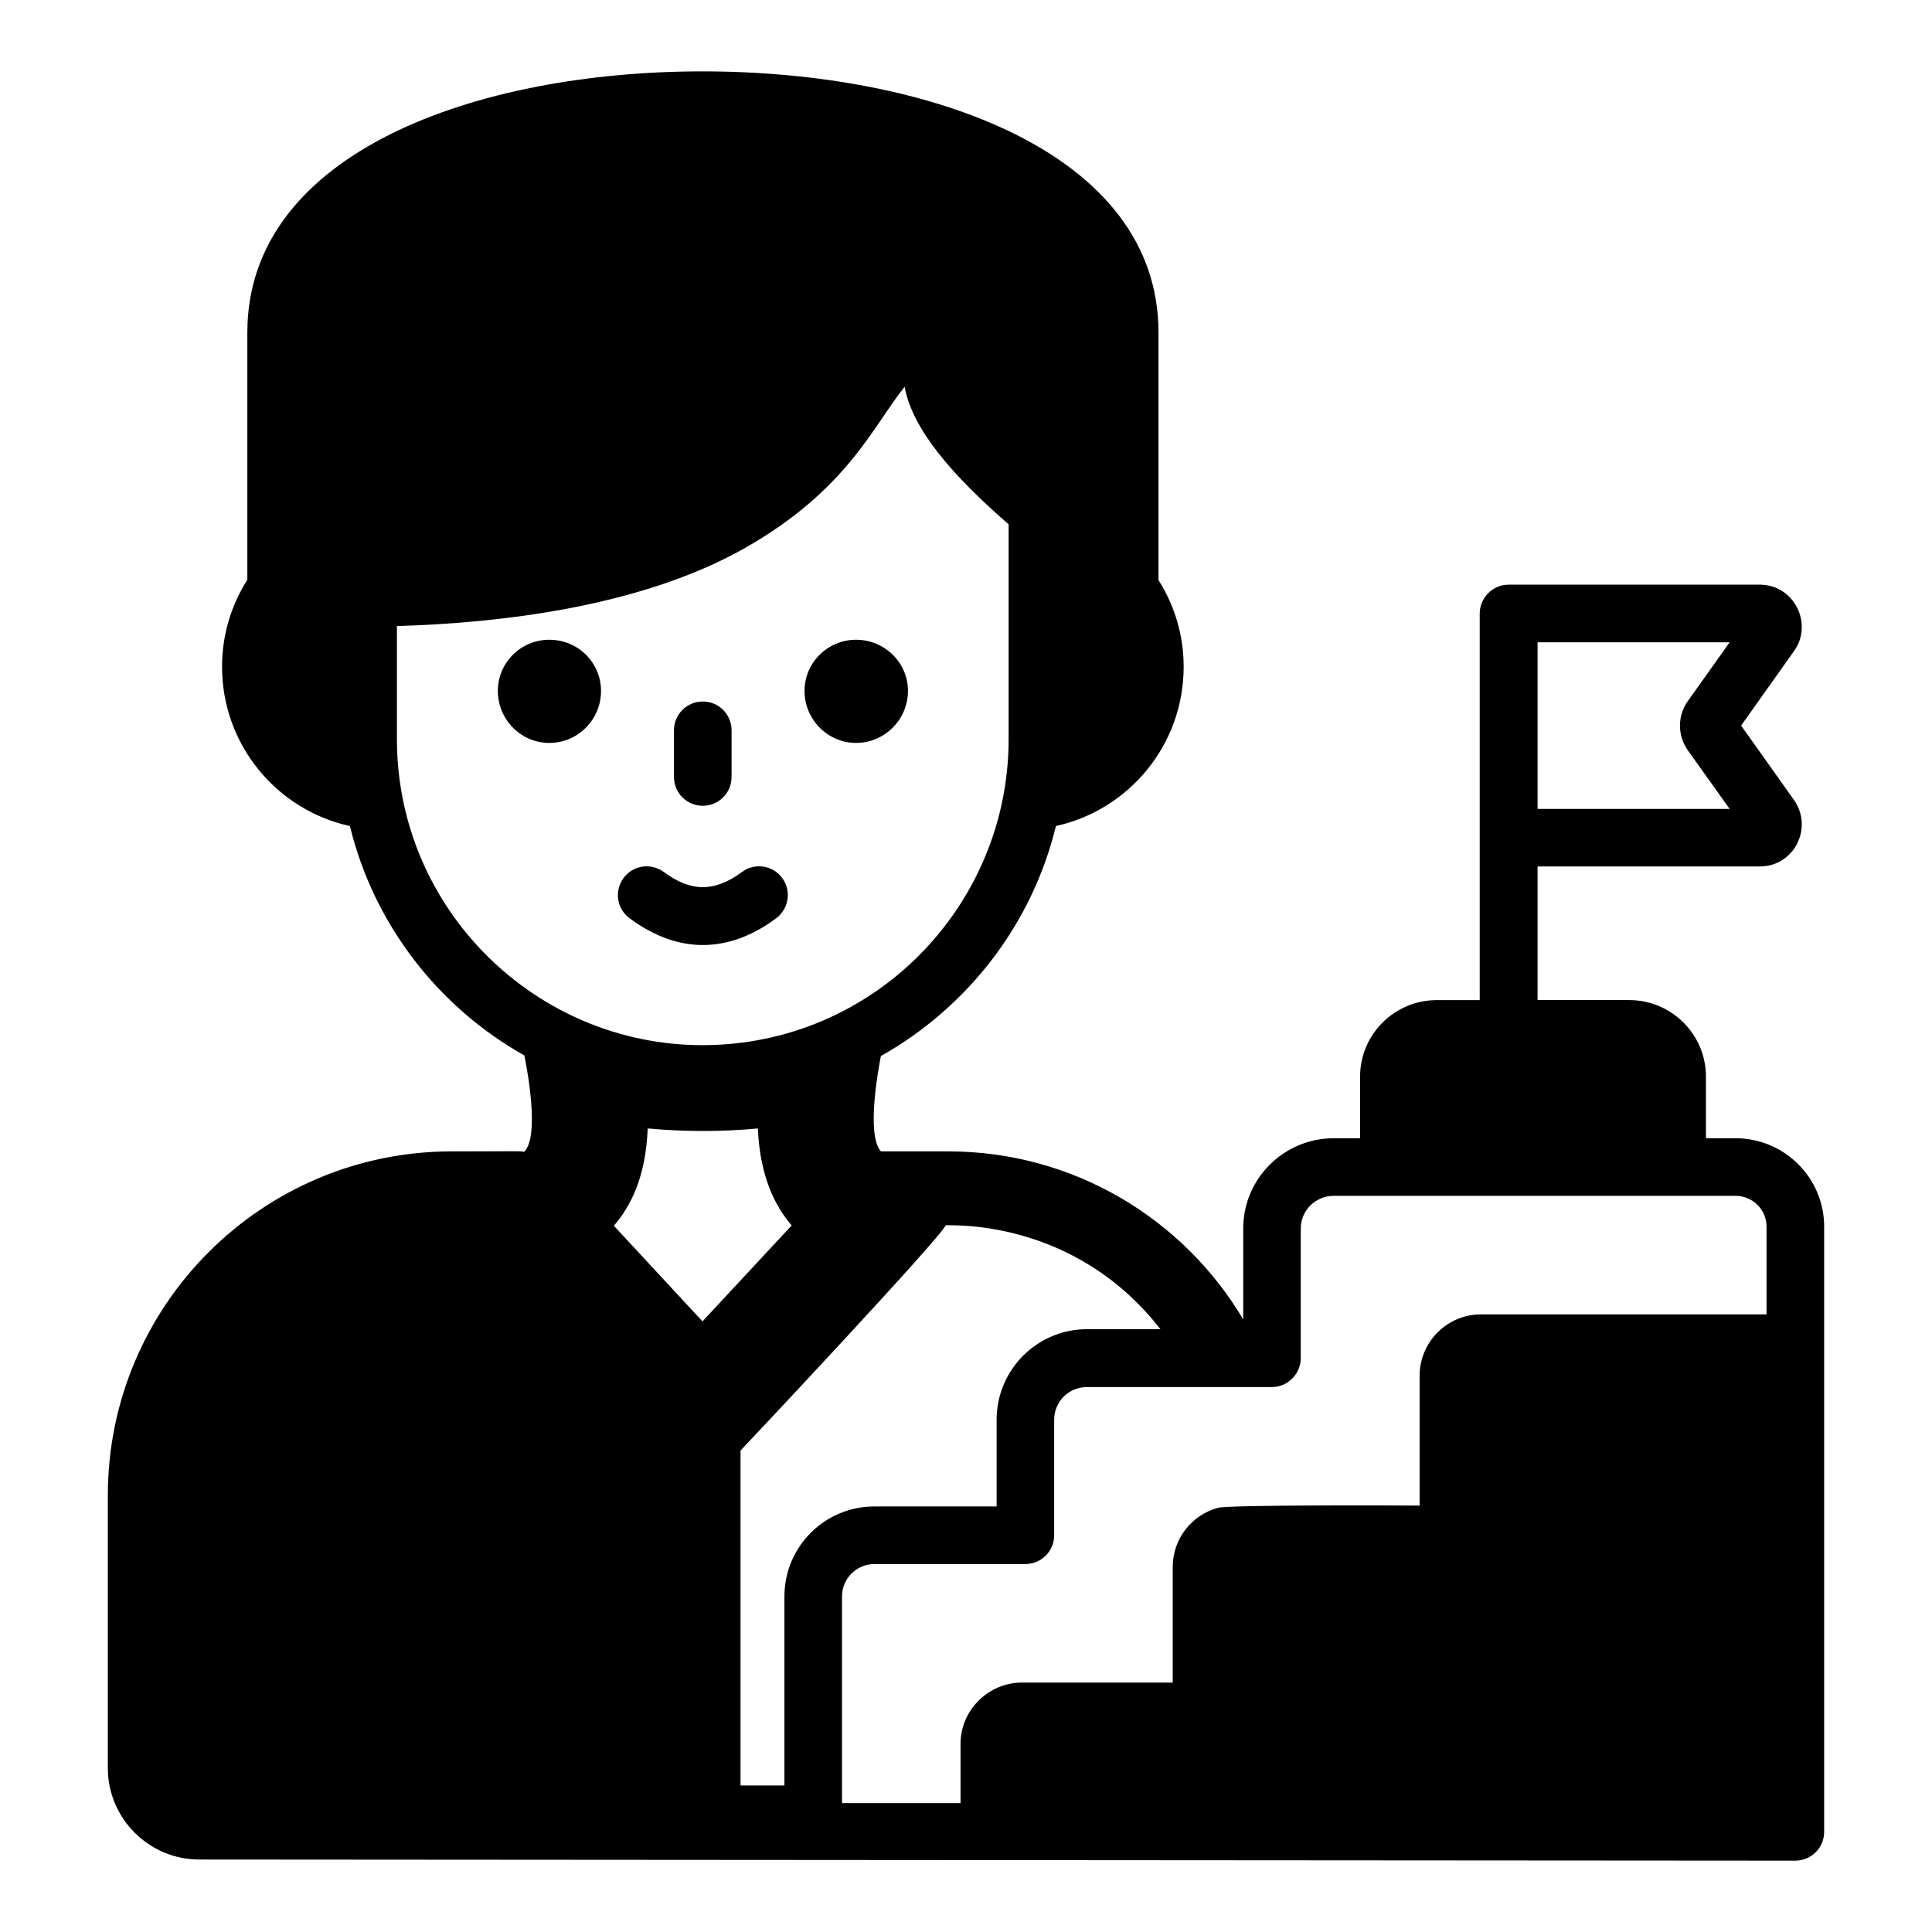 <?xml version="1.0" encoding="UTF-8"?>
<!-- Uploaded to: ICON Repo, www.iconrepo.com, Generator: ICON Repo Mixer Tools -->
<svg fill="#000000" width="800px" height="800px" version="1.1" viewBox="144 144 512 512" xmlns="http://www.w3.org/2000/svg">
 <g>
  <path d="m370.84 340.88c7.629 0 13.781-6.223 13.781-13.781 0-7.484-6.148-13.559-13.781-13.559-7.484 0-13.633 6.074-13.633 13.559 0 7.559 6.152 13.781 13.633 13.781z"/>
  <path d="m289.57 340.88c7.633 0 13.707-6.223 13.707-13.781 0-7.484-6.074-13.559-13.707-13.559-7.559 0-13.633 6.074-13.633 13.559 0 7.559 6.078 13.781 13.633 13.781z"/>
  <path d="m330.24 357.54c4.223 0 7.633-3.406 7.633-7.633v-12.371c0-4.223-3.41-7.633-7.633-7.633-4.223 0.004-7.629 3.41-7.629 7.633v12.371c0 4.227 3.406 7.633 7.629 7.633z"/>
  <path d="m330.24 394.44c6.594 0 13.113-2.371 19.484-7.113 3.332-2.519 4.074-7.262 1.555-10.668s-7.336-4.074-10.668-1.555c-7.262 5.336-13.484 5.336-20.672 0-3.406-2.519-8.148-1.852-10.668 1.555-2.519 3.41-1.852 8.148 1.555 10.668 6.375 4.742 12.895 7.113 19.414 7.113z"/>
  <path d="m603.93 445.64h-7.84v-16.352c0-11.184-9.148-20.258-20.336-20.258h-24.281v-35.406h58.902c9.062 0 14.25-10.211 9.039-17.633l-14.004-19.707 14.004-19.707c5.199-7.246 0.051-17.633-9.039-17.633h-66.605c-4.297 0-7.629 3.613-7.629 7.633v102.46h-11.371c-11.184 0-20.332 9.074-20.332 20.258v16.352h-6.969c-13.262 0-24.004 10.742-24.004 23.93v24.078c-15.855-26.672-44.973-44.527-78.164-44.527h-17.855c-3.926-4.371-0.668-21.855 0-25.266 22.887-12.891 40-34.75 46.371-60.902v-0.051c19.387-4.258 33.867-21.543 33.867-42.223 0-8.227-2.352-16.152-6.676-22.965v-65.609c0-47.707-60.68-69.195-120.84-69.195-60.012 0-120.62 21.488-120.62 69.199v65.508c-4.234 6.684-6.703 14.59-6.703 23.062 0 20.684 14.488 37.973 33.887 42.227 0 0.016 0.004 0.031 0.008 0.047 6.371 26.078 23.414 47.938 46.23 60.754v0.074c0.668 3.188 4.148 21.336-0.074 25.488-0.742-0.297-1.797-0.148-19.188-0.148-50.234 0-91.129 40.824-91.129 91.129v72.312c0 13.336 10.891 24.227 24.227 24.227 74.09 0.051 402.47 0.273 422.98 0.297 4.223 0 7.633-3.41 7.633-7.633v-160.4c0-12.891-10.523-23.414-23.488-23.414zm-52.457-131.43h50.902l-11.113 15.633c-2.742 3.852-2.742 9.039 0 12.965l11.113 15.559h-50.902zm-14.965 178.11c-9.039 0-16.301 7.336-16.301 16.301v34.379c-4.758-0.039-50.293-0.25-53.492 0.594-6.891 1.926-11.93 8.148-11.93 15.707v30.598h-40.008c-8.621 0-16.227 7.121-16.227 16.227v15.707h-31.414v-54.754c0-4.742 3.852-8.594 8.594-8.594h40.008c4.223 0 7.629-3.41 7.629-7.633v-30.598c0-4.816 3.852-8.668 8.668-8.668h49.047c4.16 0 7.633-3.449 7.633-7.707v-34.305c0-4.816 3.926-8.668 8.742-8.668h106.47c4.519 0 8.223 3.629 8.223 8.148v23.266zm-206.34 1.855-23.488-25.34c4.223-4.891 8.445-12.52 8.965-25.781 4.891 0.445 9.781 0.668 14.742 0.668 4.891 0 9.707-0.223 14.449-0.668 0.59 13.113 4.742 20.746 8.965 25.707zm-80.98-184.26c27.785-0.816 64.68-5.188 91.945-20.523 27.414-15.484 34.227-32.527 42.602-42.898 2.074 11.41 12.891 23.707 27.562 36.453v56.902c0 44.5-36.02 81.129-81.129 81.129-44.156 0-80.98-35.965-80.98-81.129zm91.059 218.49c0.742-0.742 52.969-56.262 54.383-59.715 0.742 0.184 33.742-2.176 56.898 27.562h-19.484c-13.188 0-23.93 10.742-23.93 24.004v22.969h-32.379c-13.188 0-23.855 10.668-23.855 23.855v50.086h-11.633z"/>
 </g>
</svg>
